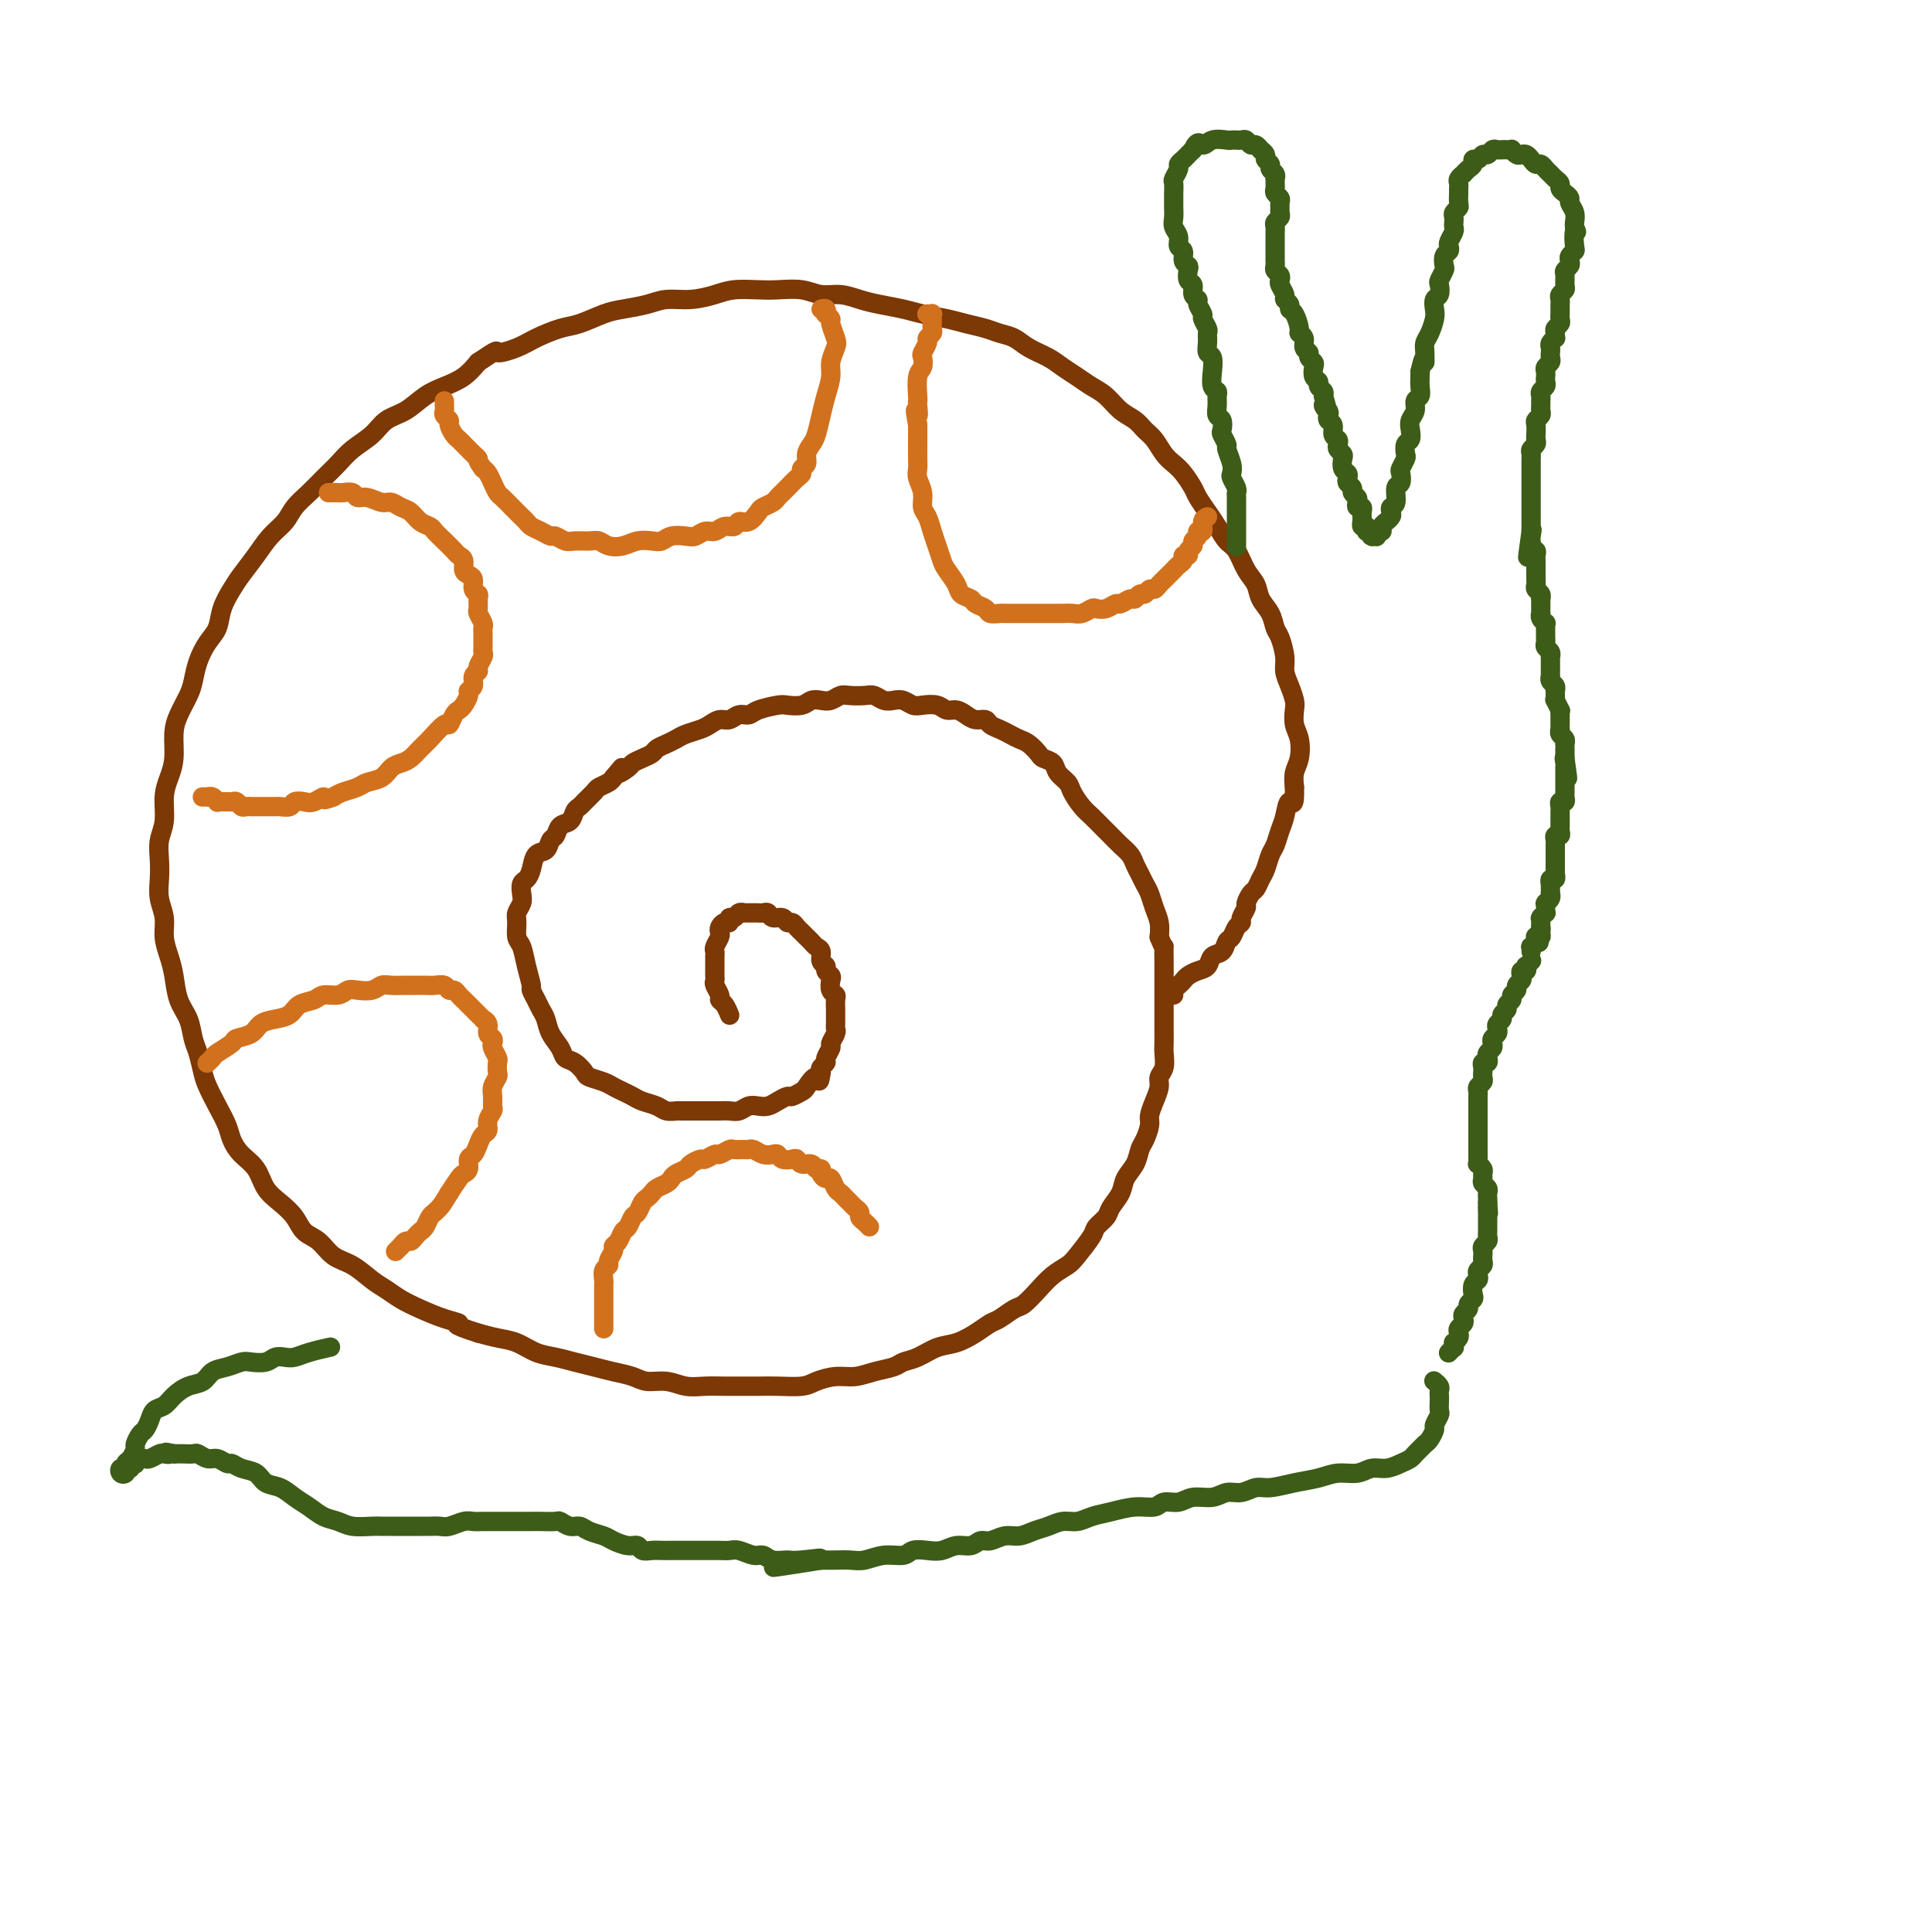 <svg viewBox='0 0 400 400' version='1.1' xmlns='http://www.w3.org/2000/svg' xmlns:xlink='http://www.w3.org/1999/xlink'><g fill='none' stroke='#7C3805' stroke-width='4' stroke-linecap='round' stroke-linejoin='round'><path d='M151,210c-0.022,-0.054 -0.043,-0.107 0,0c0.043,0.107 0.151,0.376 0,0c-0.151,-0.376 -0.562,-1.396 -1,-2c-0.438,-0.604 -0.902,-0.792 -1,-1c-0.098,-0.208 0.170,-0.437 0,-1c-0.170,-0.563 -0.778,-1.459 -1,-2c-0.222,-0.541 -0.060,-0.726 0,-1c0.060,-0.274 0.016,-0.637 0,-1c-0.016,-0.363 -0.005,-0.726 0,-1c0.005,-0.274 0.005,-0.458 0,-1c-0.005,-0.542 -0.015,-1.441 0,-2c0.015,-0.559 0.056,-0.780 0,-1c-0.056,-0.220 -0.208,-0.441 0,-1c0.208,-0.559 0.778,-1.455 1,-2c0.222,-0.545 0.097,-0.739 0,-1c-0.097,-0.261 -0.167,-0.591 0,-1c0.167,-0.409 0.569,-0.898 1,-1c0.431,-0.102 0.890,0.183 1,0c0.110,-0.183 -0.130,-0.834 0,-1c0.130,-0.166 0.630,0.152 1,0c0.370,-0.152 0.610,-0.773 1,-1c0.390,-0.227 0.931,-0.061 1,0c0.069,0.061 -0.332,0.015 0,0c0.332,-0.015 1.397,0.000 2,0c0.603,-0.000 0.743,-0.015 1,0c0.257,0.015 0.632,0.061 1,0c0.368,-0.061 0.728,-0.227 1,0c0.272,0.227 0.454,0.848 1,1c0.546,0.152 1.456,-0.167 2,0c0.544,0.167 0.723,0.818 1,1c0.277,0.182 0.652,-0.106 1,0c0.348,0.106 0.670,0.606 1,1c0.330,0.394 0.667,0.682 1,1c0.333,0.318 0.663,0.666 1,1c0.337,0.334 0.683,0.653 1,1c0.317,0.347 0.606,0.723 1,1c0.394,0.277 0.894,0.456 1,1c0.106,0.544 -0.182,1.454 0,2c0.182,0.546 0.832,0.727 1,1c0.168,0.273 -0.147,0.637 0,1c0.147,0.363 0.757,0.726 1,1c0.243,0.274 0.118,0.459 0,1c-0.118,0.541 -0.228,1.439 0,2c0.228,0.561 0.793,0.784 1,1c0.207,0.216 0.055,0.425 0,1c-0.055,0.575 -0.014,1.515 0,2c0.014,0.485 -0.000,0.515 0,1c0.000,0.485 0.015,1.424 0,2c-0.015,0.576 -0.061,0.788 0,1c0.061,0.212 0.227,0.424 0,1c-0.227,0.576 -0.849,1.516 -1,2c-0.151,0.484 0.170,0.511 0,1c-0.170,0.489 -0.829,1.440 -1,2c-0.171,0.560 0.146,0.728 0,1c-0.146,0.272 -0.756,0.649 -1,1c-0.244,0.351 -0.122,0.675 0,1'/><path d='M170,222c-0.423,3.211 -0.480,1.238 -1,1c-0.520,-0.238 -1.504,1.260 -2,2c-0.496,0.740 -0.503,0.724 -1,1c-0.497,0.276 -1.484,0.845 -2,1c-0.516,0.155 -0.561,-0.103 -1,0c-0.439,0.103 -1.272,0.567 -2,1c-0.728,0.433 -1.350,0.834 -2,1c-0.650,0.166 -1.329,0.097 -2,0c-0.671,-0.097 -1.334,-0.222 -2,0c-0.666,0.222 -1.336,0.792 -2,1c-0.664,0.208 -1.323,0.056 -2,0c-0.677,-0.056 -1.371,-0.015 -2,0c-0.629,0.015 -1.194,0.005 -2,0c-0.806,-0.005 -1.853,-0.004 -3,0c-1.147,0.004 -2.394,0.012 -3,0c-0.606,-0.012 -0.571,-0.045 -1,0c-0.429,0.045 -1.322,0.167 -2,0c-0.678,-0.167 -1.141,-0.622 -2,-1c-0.859,-0.378 -2.116,-0.679 -3,-1c-0.884,-0.321 -1.396,-0.664 -2,-1c-0.604,-0.336 -1.299,-0.666 -2,-1c-0.701,-0.334 -1.409,-0.671 -2,-1c-0.591,-0.329 -1.065,-0.651 -2,-1c-0.935,-0.349 -2.329,-0.726 -3,-1c-0.671,-0.274 -0.617,-0.446 -1,-1c-0.383,-0.554 -1.202,-1.489 -2,-2c-0.798,-0.511 -1.576,-0.598 -2,-1c-0.424,-0.402 -0.495,-1.118 -1,-2c-0.505,-0.882 -1.446,-1.928 -2,-3c-0.554,-1.072 -0.722,-2.169 -1,-3c-0.278,-0.831 -0.666,-1.397 -1,-2c-0.334,-0.603 -0.614,-1.243 -1,-2c-0.386,-0.757 -0.878,-1.630 -1,-2c-0.122,-0.370 0.125,-0.239 0,-1c-0.125,-0.761 -0.623,-2.416 -1,-4c-0.377,-1.584 -0.633,-3.096 -1,-4c-0.367,-0.904 -0.844,-1.201 -1,-2c-0.156,-0.799 0.010,-2.102 0,-3c-0.010,-0.898 -0.196,-1.392 0,-2c0.196,-0.608 0.774,-1.330 1,-2c0.226,-0.670 0.101,-1.286 0,-2c-0.101,-0.714 -0.178,-1.524 0,-2c0.178,-0.476 0.611,-0.618 1,-1c0.389,-0.382 0.734,-1.004 1,-2c0.266,-0.996 0.451,-2.365 1,-3c0.549,-0.635 1.460,-0.536 2,-1c0.540,-0.464 0.708,-1.490 1,-2c0.292,-0.510 0.708,-0.504 1,-1c0.292,-0.496 0.458,-1.494 1,-2c0.542,-0.506 1.459,-0.521 2,-1c0.541,-0.479 0.707,-1.424 1,-2c0.293,-0.576 0.712,-0.784 1,-1c0.288,-0.216 0.445,-0.439 1,-1c0.555,-0.561 1.510,-1.460 2,-2c0.490,-0.540 0.517,-0.722 1,-1c0.483,-0.278 1.424,-0.651 2,-1c0.576,-0.349 0.788,-0.675 1,-1'/><path d='M127,161c3.054,-3.582 1.189,-1.537 1,-1c-0.189,0.537 1.296,-0.433 2,-1c0.704,-0.567 0.625,-0.729 1,-1c0.375,-0.271 1.203,-0.650 2,-1c0.797,-0.350 1.563,-0.671 2,-1c0.437,-0.329 0.543,-0.666 1,-1c0.457,-0.334 1.263,-0.667 2,-1c0.737,-0.333 1.405,-0.668 2,-1c0.595,-0.332 1.118,-0.662 2,-1c0.882,-0.338 2.123,-0.683 3,-1c0.877,-0.317 1.390,-0.606 2,-1c0.610,-0.394 1.316,-0.893 2,-1c0.684,-0.107 1.346,0.178 2,0c0.654,-0.178 1.301,-0.818 2,-1c0.699,-0.182 1.451,0.096 2,0c0.549,-0.096 0.895,-0.565 2,-1c1.105,-0.435 2.967,-0.835 4,-1c1.033,-0.165 1.235,-0.096 2,0c0.765,0.096 2.092,0.218 3,0c0.908,-0.218 1.397,-0.776 2,-1c0.603,-0.224 1.320,-0.112 2,0c0.680,0.112 1.323,0.225 2,0c0.677,-0.225 1.389,-0.789 2,-1c0.611,-0.211 1.122,-0.070 2,0c0.878,0.070 2.122,0.070 3,0c0.878,-0.070 1.390,-0.211 2,0c0.610,0.211 1.317,0.775 2,1c0.683,0.225 1.341,0.112 2,0c0.659,-0.112 1.317,-0.222 2,0c0.683,0.222 1.390,0.777 2,1c0.610,0.223 1.122,0.115 2,0c0.878,-0.115 2.122,-0.237 3,0c0.878,0.237 1.391,0.833 2,1c0.609,0.167 1.314,-0.096 2,0c0.686,0.096 1.353,0.551 2,1c0.647,0.449 1.276,0.894 2,1c0.724,0.106 1.545,-0.126 2,0c0.455,0.126 0.544,0.610 1,1c0.456,0.390 1.278,0.686 2,1c0.722,0.314 1.344,0.648 2,1c0.656,0.352 1.346,0.724 2,1c0.654,0.276 1.273,0.458 2,1c0.727,0.542 1.561,1.444 2,2c0.439,0.556 0.484,0.767 1,1c0.516,0.233 1.503,0.489 2,1c0.497,0.511 0.503,1.278 1,2c0.497,0.722 1.484,1.401 2,2c0.516,0.599 0.561,1.119 1,2c0.439,0.881 1.272,2.123 2,3c0.728,0.877 1.351,1.390 2,2c0.649,0.610 1.326,1.318 2,2c0.674,0.682 1.346,1.337 2,2c0.654,0.663 1.288,1.332 2,2c0.712,0.668 1.500,1.333 2,2c0.500,0.667 0.711,1.336 1,2c0.289,0.664 0.656,1.321 1,2c0.344,0.679 0.667,1.378 1,2c0.333,0.622 0.677,1.167 1,2c0.323,0.833 0.625,1.955 1,3c0.375,1.045 0.821,2.013 1,3c0.179,0.987 0.089,1.994 0,3'/><path d='M240,194c1.155,2.939 1.041,1.788 1,2c-0.041,0.212 -0.011,1.789 0,3c0.011,1.211 0.003,2.057 0,3c-0.003,0.943 -0.001,1.982 0,3c0.001,1.018 -0.000,2.015 0,3c0.000,0.985 0.001,1.958 0,3c-0.001,1.042 -0.004,2.152 0,3c0.004,0.848 0.016,1.434 0,2c-0.016,0.566 -0.060,1.113 0,2c0.060,0.887 0.222,2.114 0,3c-0.222,0.886 -0.829,1.429 -1,2c-0.171,0.571 0.095,1.168 0,2c-0.095,0.832 -0.551,1.899 -1,3c-0.449,1.101 -0.893,2.237 -1,3c-0.107,0.763 0.122,1.152 0,2c-0.122,0.848 -0.595,2.155 -1,3c-0.405,0.845 -0.743,1.227 -1,2c-0.257,0.773 -0.435,1.936 -1,3c-0.565,1.064 -1.518,2.029 -2,3c-0.482,0.971 -0.494,1.949 -1,3c-0.506,1.051 -1.504,2.176 -2,3c-0.496,0.824 -0.488,1.348 -1,2c-0.512,0.652 -1.544,1.434 -2,2c-0.456,0.566 -0.337,0.917 -1,2c-0.663,1.083 -2.107,2.900 -3,4c-0.893,1.100 -1.235,1.484 -2,2c-0.765,0.516 -1.952,1.164 -3,2c-1.048,0.836 -1.957,1.858 -3,3c-1.043,1.142 -2.221,2.403 -3,3c-0.779,0.597 -1.159,0.531 -2,1c-0.841,0.469 -2.142,1.472 -3,2c-0.858,0.528 -1.272,0.579 -2,1c-0.728,0.421 -1.771,1.212 -3,2c-1.229,0.788 -2.645,1.573 -4,2c-1.355,0.427 -2.648,0.495 -4,1c-1.352,0.505 -2.763,1.446 -4,2c-1.237,0.554 -2.301,0.722 -3,1c-0.699,0.278 -1.034,0.666 -2,1c-0.966,0.334 -2.563,0.615 -4,1c-1.437,0.385 -2.712,0.874 -4,1c-1.288,0.126 -2.588,-0.110 -4,0c-1.412,0.110 -2.938,0.565 -4,1c-1.062,0.435 -1.662,0.849 -3,1c-1.338,0.151 -3.414,0.040 -5,0c-1.586,-0.040 -2.682,-0.010 -4,0c-1.318,0.010 -2.858,-0.001 -4,0c-1.142,0.001 -1.884,0.015 -3,0c-1.116,-0.015 -2.605,-0.060 -4,0c-1.395,0.060 -2.697,0.223 -4,0c-1.303,-0.223 -2.606,-0.833 -4,-1c-1.394,-0.167 -2.879,0.110 -4,0c-1.121,-0.110 -1.878,-0.607 -3,-1c-1.122,-0.393 -2.610,-0.682 -4,-1c-1.390,-0.318 -2.682,-0.666 -4,-1c-1.318,-0.334 -2.663,-0.653 -4,-1c-1.337,-0.347 -2.668,-0.723 -4,-1c-1.332,-0.277 -2.666,-0.456 -4,-1c-1.334,-0.544 -2.667,-1.454 -4,-2c-1.333,-0.546 -2.667,-0.727 -4,-1c-1.333,-0.273 -2.667,-0.636 -4,-1'/><path d='M99,276c-6.205,-1.965 -4.218,-1.878 -4,-2c0.218,-0.122 -1.333,-0.454 -3,-1c-1.667,-0.546 -3.449,-1.305 -5,-2c-1.551,-0.695 -2.869,-1.326 -4,-2c-1.131,-0.674 -2.073,-1.392 -3,-2c-0.927,-0.608 -1.838,-1.107 -3,-2c-1.162,-0.893 -2.576,-2.182 -4,-3c-1.424,-0.818 -2.860,-1.167 -4,-2c-1.140,-0.833 -1.986,-2.150 -3,-3c-1.014,-0.850 -2.196,-1.231 -3,-2c-0.804,-0.769 -1.230,-1.924 -2,-3c-0.770,-1.076 -1.884,-2.073 -3,-3c-1.116,-0.927 -2.235,-1.784 -3,-3c-0.765,-1.216 -1.177,-2.793 -2,-4c-0.823,-1.207 -2.055,-2.046 -3,-3c-0.945,-0.954 -1.601,-2.025 -2,-3c-0.399,-0.975 -0.541,-1.854 -1,-3c-0.459,-1.146 -1.237,-2.560 -2,-4c-0.763,-1.440 -1.513,-2.906 -2,-4c-0.487,-1.094 -0.712,-1.817 -1,-3c-0.288,-1.183 -0.641,-2.826 -1,-4c-0.359,-1.174 -0.726,-1.878 -1,-3c-0.274,-1.122 -0.456,-2.663 -1,-4c-0.544,-1.337 -1.451,-2.472 -2,-4c-0.549,-1.528 -0.739,-3.451 -1,-5c-0.261,-1.549 -0.592,-2.724 -1,-4c-0.408,-1.276 -0.894,-2.651 -1,-4c-0.106,-1.349 0.167,-2.671 0,-4c-0.167,-1.329 -0.773,-2.664 -1,-4c-0.227,-1.336 -0.076,-2.671 0,-4c0.076,-1.329 0.076,-2.652 0,-4c-0.076,-1.348 -0.227,-2.722 0,-4c0.227,-1.278 0.831,-2.459 1,-4c0.169,-1.541 -0.096,-3.440 0,-5c0.096,-1.560 0.554,-2.781 1,-4c0.446,-1.219 0.879,-2.436 1,-4c0.121,-1.564 -0.070,-3.474 0,-5c0.070,-1.526 0.403,-2.667 1,-4c0.597,-1.333 1.459,-2.859 2,-4c0.541,-1.141 0.760,-1.897 1,-3c0.240,-1.103 0.501,-2.553 1,-4c0.499,-1.447 1.235,-2.889 2,-4c0.765,-1.111 1.559,-1.889 2,-3c0.441,-1.111 0.529,-2.555 1,-4c0.471,-1.445 1.323,-2.890 2,-4c0.677,-1.110 1.178,-1.886 2,-3c0.822,-1.114 1.967,-2.566 3,-4c1.033,-1.434 1.956,-2.848 3,-4c1.044,-1.152 2.208,-2.041 3,-3c0.792,-0.959 1.211,-1.989 2,-3c0.789,-1.011 1.947,-2.003 3,-3c1.053,-0.997 1.999,-2.000 3,-3c1.001,-1.000 2.056,-1.996 3,-3c0.944,-1.004 1.778,-2.016 3,-3c1.222,-0.984 2.833,-1.940 4,-3c1.167,-1.060 1.891,-2.222 3,-3c1.109,-0.778 2.604,-1.170 4,-2c1.396,-0.830 2.694,-2.099 4,-3c1.306,-0.901 2.621,-1.435 4,-2c1.379,-0.565 2.823,-1.161 4,-2c1.177,-0.839 2.089,-1.919 3,-3'/><path d='M99,75c4.732,-3.201 3.562,-2.205 4,-2c0.438,0.205 2.483,-0.383 4,-1c1.517,-0.617 2.504,-1.265 4,-2c1.496,-0.735 3.499,-1.559 5,-2c1.501,-0.441 2.501,-0.500 4,-1c1.499,-0.500 3.498,-1.440 5,-2c1.502,-0.560 2.506,-0.741 4,-1c1.494,-0.259 3.479,-0.595 5,-1c1.521,-0.405 2.577,-0.879 4,-1c1.423,-0.121 3.211,0.112 5,0c1.789,-0.112 3.577,-0.567 5,-1c1.423,-0.433 2.480,-0.844 4,-1c1.520,-0.156 3.501,-0.057 5,0c1.499,0.057 2.515,0.071 4,0c1.485,-0.071 3.438,-0.226 5,0c1.562,0.226 2.732,0.834 4,1c1.268,0.166 2.634,-0.110 4,0c1.366,0.110 2.732,0.607 4,1c1.268,0.393 2.439,0.683 4,1c1.561,0.317 3.513,0.662 5,1c1.487,0.338 2.509,0.668 4,1c1.491,0.332 3.452,0.665 5,1c1.548,0.335 2.682,0.670 4,1c1.318,0.330 2.821,0.655 4,1c1.179,0.345 2.034,0.711 3,1c0.966,0.289 2.043,0.500 3,1c0.957,0.500 1.792,1.289 3,2c1.208,0.711 2.788,1.344 4,2c1.212,0.656 2.057,1.334 3,2c0.943,0.666 1.986,1.319 3,2c1.014,0.681 2.001,1.390 3,2c0.999,0.610 2.011,1.121 3,2c0.989,0.879 1.956,2.126 3,3c1.044,0.874 2.167,1.375 3,2c0.833,0.625 1.378,1.374 2,2c0.622,0.626 1.322,1.130 2,2c0.678,0.870 1.332,2.105 2,3c0.668,0.895 1.348,1.450 2,2c0.652,0.550 1.277,1.094 2,2c0.723,0.906 1.545,2.172 2,3c0.455,0.828 0.545,1.217 1,2c0.455,0.783 1.276,1.960 2,3c0.724,1.040 1.350,1.944 2,3c0.650,1.056 1.325,2.264 2,3c0.675,0.736 1.350,1.001 2,2c0.650,0.999 1.273,2.733 2,4c0.727,1.267 1.556,2.067 2,3c0.444,0.933 0.501,2.000 1,3c0.499,1.000 1.439,1.933 2,3c0.561,1.067 0.741,2.266 1,3c0.259,0.734 0.595,1.001 1,2c0.405,0.999 0.879,2.728 1,4c0.121,1.272 -0.112,2.087 0,3c0.112,0.913 0.569,1.923 1,3c0.431,1.077 0.834,2.221 1,3c0.166,0.779 0.093,1.195 0,2c-0.093,0.805 -0.207,2.000 0,3c0.207,1.000 0.736,1.804 1,3c0.264,1.196 0.263,2.784 0,4c-0.263,1.216 -0.790,2.062 -1,3c-0.210,0.938 -0.105,1.969 0,3'/><path d='M268,163c0.131,4.712 -0.542,2.991 -1,3c-0.458,0.009 -0.700,1.750 -1,3c-0.300,1.250 -0.658,2.011 -1,3c-0.342,0.989 -0.669,2.205 -1,3c-0.331,0.795 -0.666,1.167 -1,2c-0.334,0.833 -0.668,2.125 -1,3c-0.332,0.875 -0.662,1.333 -1,2c-0.338,0.667 -0.683,1.544 -1,2c-0.317,0.456 -0.606,0.489 -1,1c-0.394,0.511 -0.893,1.498 -1,2c-0.107,0.502 0.179,0.520 0,1c-0.179,0.480 -0.822,1.423 -1,2c-0.178,0.577 0.108,0.789 0,1c-0.108,0.211 -0.610,0.423 -1,1c-0.390,0.577 -0.667,1.520 -1,2c-0.333,0.480 -0.722,0.496 -1,1c-0.278,0.504 -0.445,1.497 -1,2c-0.555,0.503 -1.497,0.516 -2,1c-0.503,0.484 -0.568,1.439 -1,2c-0.432,0.561 -1.230,0.727 -2,1c-0.770,0.273 -1.513,0.651 -2,1c-0.487,0.349 -0.719,0.668 -1,1c-0.281,0.332 -0.611,0.677 -1,1c-0.389,0.323 -0.836,0.623 -1,1c-0.164,0.377 -0.044,0.832 0,1c0.044,0.168 0.013,0.048 0,0c-0.013,-0.048 -0.006,-0.024 0,0'/></g>
<g fill='none' stroke='#3D5C18' stroke-width='4' stroke-linecap='round' stroke-linejoin='round'><path d='M256,113c0.000,0.203 0.000,0.405 0,0c-0.000,-0.405 -0.000,-1.418 0,-2c0.000,-0.582 0.000,-0.734 0,-1c-0.000,-0.266 -0.000,-0.648 0,-1c0.000,-0.352 0.000,-0.675 0,-1c-0.000,-0.325 -0.000,-0.651 0,-1c0.000,-0.349 0.001,-0.723 0,-1c-0.001,-0.277 -0.004,-0.459 0,-1c0.004,-0.541 0.015,-1.440 0,-2c-0.015,-0.560 -0.055,-0.782 0,-1c0.055,-0.218 0.207,-0.433 0,-1c-0.207,-0.567 -0.772,-1.485 -1,-2c-0.228,-0.515 -0.117,-0.628 0,-1c0.117,-0.372 0.241,-1.001 0,-2c-0.241,-0.999 -0.848,-2.366 -1,-3c-0.152,-0.634 0.152,-0.536 0,-1c-0.152,-0.464 -0.759,-1.489 -1,-2c-0.241,-0.511 -0.118,-0.508 0,-1c0.118,-0.492 0.229,-1.480 0,-2c-0.229,-0.520 -0.797,-0.572 -1,-1c-0.203,-0.428 -0.041,-1.234 0,-2c0.041,-0.766 -0.041,-1.494 0,-2c0.041,-0.506 0.203,-0.789 0,-1c-0.203,-0.211 -0.772,-0.349 -1,-1c-0.228,-0.651 -0.114,-1.813 0,-3c0.114,-1.187 0.228,-2.397 0,-3c-0.228,-0.603 -0.797,-0.599 -1,-1c-0.203,-0.401 -0.039,-1.206 0,-2c0.039,-0.794 -0.046,-1.579 0,-2c0.046,-0.421 0.224,-0.480 0,-1c-0.224,-0.520 -0.849,-1.500 -1,-2c-0.151,-0.500 0.171,-0.519 0,-1c-0.171,-0.481 -0.834,-1.423 -1,-2c-0.166,-0.577 0.165,-0.788 0,-1c-0.165,-0.212 -0.828,-0.424 -1,-1c-0.172,-0.576 0.146,-1.515 0,-2c-0.146,-0.485 -0.756,-0.515 -1,-1c-0.244,-0.485 -0.122,-1.424 0,-2c0.122,-0.576 0.244,-0.787 0,-1c-0.244,-0.213 -0.854,-0.427 -1,-1c-0.146,-0.573 0.171,-1.504 0,-2c-0.171,-0.496 -0.830,-0.555 -1,-1c-0.170,-0.445 0.151,-1.275 0,-2c-0.151,-0.725 -0.773,-1.345 -1,-2c-0.227,-0.655 -0.061,-1.345 0,-2c0.061,-0.655 0.015,-1.274 0,-2c-0.015,-0.726 -0.000,-1.560 0,-2c0.000,-0.440 -0.015,-0.485 0,-1c0.015,-0.515 0.060,-1.500 0,-2c-0.060,-0.500 -0.223,-0.515 0,-1c0.223,-0.485 0.833,-1.439 1,-2c0.167,-0.561 -0.110,-0.728 0,-1c0.110,-0.272 0.607,-0.650 1,-1c0.393,-0.350 0.684,-0.671 1,-1c0.316,-0.329 0.658,-0.664 1,-1'/><path d='M247,31c0.996,-2.332 1.485,-1.161 2,-1c0.515,0.161 1.055,-0.689 2,-1c0.945,-0.311 2.295,-0.085 3,0c0.705,0.085 0.766,0.027 1,0c0.234,-0.027 0.640,-0.022 1,0c0.360,0.022 0.675,0.063 1,0c0.325,-0.063 0.660,-0.228 1,0c0.340,0.228 0.684,0.849 1,1c0.316,0.151 0.606,-0.167 1,0c0.394,0.167 0.894,0.818 1,1c0.106,0.182 -0.183,-0.106 0,0c0.183,0.106 0.837,0.605 1,1c0.163,0.395 -0.167,0.684 0,1c0.167,0.316 0.829,0.658 1,1c0.171,0.342 -0.150,0.683 0,1c0.150,0.317 0.773,0.610 1,1c0.227,0.390 0.060,0.878 0,1c-0.060,0.122 -0.012,-0.122 0,0c0.012,0.122 -0.011,0.610 0,1c0.011,0.390 0.056,0.682 0,1c-0.056,0.318 -0.211,0.663 0,1c0.211,0.337 0.790,0.668 1,1c0.210,0.332 0.053,0.666 0,1c-0.053,0.334 -0.000,0.667 0,1c0.000,0.333 -0.053,0.667 0,1c0.053,0.333 0.210,0.667 0,1c-0.210,0.333 -0.788,0.667 -1,1c-0.212,0.333 -0.057,0.667 0,1c0.057,0.333 0.015,0.667 0,1c-0.015,0.333 -0.004,0.667 0,1c0.004,0.333 0.001,0.667 0,1c-0.001,0.333 -0.000,0.667 0,1c0.000,0.333 -0.001,0.667 0,1c0.001,0.333 0.004,0.667 0,1c-0.004,0.333 -0.015,0.667 0,1c0.015,0.333 0.055,0.666 0,1c-0.055,0.334 -0.207,0.671 0,1c0.207,0.329 0.772,0.652 1,1c0.228,0.348 0.118,0.723 0,1c-0.118,0.277 -0.242,0.456 0,1c0.242,0.544 0.852,1.453 1,2c0.148,0.547 -0.167,0.731 0,1c0.167,0.269 0.814,0.621 1,1c0.186,0.379 -0.090,0.783 0,1c0.090,0.217 0.545,0.247 1,1c0.455,0.753 0.911,2.229 1,3c0.089,0.771 -0.187,0.836 0,1c0.187,0.164 0.838,0.425 1,1c0.162,0.575 -0.167,1.462 0,2c0.167,0.538 0.828,0.725 1,1c0.172,0.275 -0.146,0.637 0,1c0.146,0.363 0.756,0.727 1,1c0.244,0.273 0.122,0.454 0,1c-0.122,0.546 -0.243,1.456 0,2c0.243,0.544 0.849,0.723 1,1c0.151,0.277 -0.152,0.651 0,1c0.152,0.349 0.758,0.671 1,1c0.242,0.329 0.121,0.664 0,1'/><path d='M274,82c1.488,4.427 0.206,2.495 0,2c-0.206,-0.495 0.662,0.449 1,1c0.338,0.551 0.147,0.711 0,1c-0.147,0.289 -0.249,0.707 0,1c0.249,0.293 0.850,0.460 1,1c0.150,0.540 -0.152,1.454 0,2c0.152,0.546 0.759,0.723 1,1c0.241,0.277 0.116,0.655 0,1c-0.116,0.345 -0.224,0.656 0,1c0.224,0.344 0.778,0.722 1,1c0.222,0.278 0.111,0.456 0,1c-0.111,0.544 -0.222,1.455 0,2c0.222,0.545 0.776,0.723 1,1c0.224,0.277 0.116,0.652 0,1c-0.116,0.348 -0.241,0.670 0,1c0.241,0.330 0.848,0.667 1,1c0.152,0.333 -0.152,0.663 0,1c0.152,0.337 0.759,0.682 1,1c0.241,0.318 0.117,0.610 0,1c-0.117,0.390 -0.228,0.879 0,1c0.228,0.121 0.793,-0.126 1,0c0.207,0.126 0.054,0.626 0,1c-0.054,0.374 -0.011,0.621 0,1c0.011,0.379 -0.011,0.890 0,1c0.011,0.110 0.054,-0.182 0,0c-0.054,0.182 -0.207,0.837 0,1c0.207,0.163 0.774,-0.167 1,0c0.226,0.167 0.112,0.829 0,1c-0.112,0.171 -0.222,-0.151 0,0c0.222,0.151 0.777,0.773 1,1c0.223,0.227 0.116,0.057 0,0c-0.116,-0.057 -0.241,-0.000 0,0c0.241,0.000 0.848,-0.055 1,0c0.152,0.055 -0.151,0.221 0,0c0.151,-0.221 0.758,-0.829 1,-1c0.242,-0.171 0.121,0.095 0,0c-0.121,-0.095 -0.242,-0.550 0,-1c0.242,-0.450 0.848,-0.895 1,-1c0.152,-0.105 -0.152,0.129 0,0c0.152,-0.129 0.758,-0.620 1,-1c0.242,-0.380 0.121,-0.650 0,-1c-0.121,-0.350 -0.242,-0.780 0,-1c0.242,-0.220 0.849,-0.229 1,-1c0.151,-0.771 -0.152,-2.305 0,-3c0.152,-0.695 0.759,-0.552 1,-1c0.241,-0.448 0.116,-1.486 0,-2c-0.116,-0.514 -0.224,-0.504 0,-1c0.224,-0.496 0.778,-1.498 1,-2c0.222,-0.502 0.111,-0.505 0,-1c-0.111,-0.495 -0.222,-1.483 0,-2c0.222,-0.517 0.776,-0.562 1,-1c0.224,-0.438 0.116,-1.268 0,-2c-0.116,-0.732 -0.241,-1.365 0,-2c0.241,-0.635 0.849,-1.273 1,-2c0.151,-0.727 -0.156,-1.543 0,-2c0.156,-0.457 0.774,-0.556 1,-1c0.226,-0.444 0.061,-1.235 0,-2c-0.061,-0.765 -0.017,-1.504 0,-2c0.017,-0.496 0.009,-0.748 0,-1'/><path d='M294,77c0.997,-4.535 0.989,-2.374 1,-2c0.011,0.374 0.042,-1.040 0,-2c-0.042,-0.960 -0.156,-1.466 0,-2c0.156,-0.534 0.581,-1.098 1,-2c0.419,-0.902 0.830,-2.144 1,-3c0.170,-0.856 0.097,-1.328 0,-2c-0.097,-0.672 -0.218,-1.546 0,-2c0.218,-0.454 0.777,-0.488 1,-1c0.223,-0.512 0.111,-1.503 0,-2c-0.111,-0.497 -0.222,-0.500 0,-1c0.222,-0.500 0.778,-1.496 1,-2c0.222,-0.504 0.111,-0.515 0,-1c-0.111,-0.485 -0.222,-1.443 0,-2c0.222,-0.557 0.778,-0.712 1,-1c0.222,-0.288 0.112,-0.707 0,-1c-0.112,-0.293 -0.226,-0.460 0,-1c0.226,-0.540 0.792,-1.454 1,-2c0.208,-0.546 0.060,-0.724 0,-1c-0.060,-0.276 -0.030,-0.650 0,-1c0.030,-0.350 0.061,-0.675 0,-1c-0.061,-0.325 -0.212,-0.650 0,-1c0.212,-0.350 0.789,-0.724 1,-1c0.211,-0.276 0.055,-0.455 0,-1c-0.055,-0.545 -0.011,-1.456 0,-2c0.011,-0.544 -0.012,-0.719 0,-1c0.012,-0.281 0.058,-0.667 0,-1c-0.058,-0.333 -0.222,-0.614 0,-1c0.222,-0.386 0.829,-0.878 1,-1c0.171,-0.122 -0.095,0.126 0,0c0.095,-0.126 0.550,-0.626 1,-1c0.450,-0.374 0.894,-0.621 1,-1c0.106,-0.379 -0.126,-0.890 0,-1c0.126,-0.110 0.611,0.181 1,0c0.389,-0.181 0.682,-0.833 1,-1c0.318,-0.167 0.662,0.151 1,0c0.338,-0.151 0.669,-0.772 1,-1c0.331,-0.228 0.662,-0.062 1,0c0.338,0.062 0.682,0.020 1,0c0.318,-0.020 0.610,-0.019 1,0c0.390,0.019 0.878,0.057 1,0c0.122,-0.057 -0.122,-0.209 0,0c0.122,0.209 0.610,0.778 1,1c0.390,0.222 0.682,0.097 1,0c0.318,-0.097 0.663,-0.167 1,0c0.337,0.167 0.668,0.569 1,1c0.332,0.431 0.666,0.889 1,1c0.334,0.111 0.668,-0.125 1,0c0.332,0.125 0.663,0.611 1,1c0.337,0.389 0.682,0.682 1,1c0.318,0.318 0.611,0.663 1,1c0.389,0.337 0.874,0.667 1,1c0.126,0.333 -0.106,0.669 0,1c0.106,0.331 0.550,0.656 1,1c0.450,0.344 0.905,0.708 1,1c0.095,0.292 -0.170,0.511 0,1c0.170,0.489 0.777,1.247 1,2c0.223,0.753 0.064,1.501 0,2c-0.064,0.499 -0.032,0.750 0,1'/><path d='M326,47c0.778,1.759 0.222,0.656 0,1c-0.222,0.344 -0.111,2.133 0,3c0.111,0.867 0.222,0.810 0,1c-0.222,0.190 -0.777,0.627 -1,1c-0.223,0.373 -0.112,0.681 0,1c0.112,0.319 0.227,0.649 0,1c-0.227,0.351 -0.797,0.724 -1,1c-0.203,0.276 -0.040,0.455 0,1c0.040,0.545 -0.042,1.456 0,2c0.042,0.544 0.207,0.719 0,1c-0.207,0.281 -0.788,0.667 -1,1c-0.212,0.333 -0.057,0.614 0,1c0.057,0.386 0.015,0.877 0,1c-0.015,0.123 -0.003,-0.122 0,0c0.003,0.122 -0.003,0.610 0,1c0.003,0.390 0.015,0.682 0,1c-0.015,0.318 -0.057,0.664 0,1c0.057,0.336 0.212,0.664 0,1c-0.212,0.336 -0.793,0.682 -1,1c-0.207,0.318 -0.041,0.610 0,1c0.041,0.390 -0.041,0.878 0,1c0.041,0.122 0.207,-0.122 0,0c-0.207,0.122 -0.786,0.610 -1,1c-0.214,0.390 -0.061,0.682 0,1c0.061,0.318 0.030,0.663 0,1c-0.030,0.337 -0.061,0.668 0,1c0.061,0.332 0.212,0.666 0,1c-0.212,0.334 -0.788,0.667 -1,1c-0.212,0.333 -0.061,0.667 0,1c0.061,0.333 0.030,0.667 0,1c-0.030,0.333 -0.061,0.667 0,1c0.061,0.333 0.212,0.667 0,1c-0.212,0.333 -0.789,0.667 -1,1c-0.211,0.333 -0.055,0.667 0,1c0.055,0.333 0.011,0.667 0,1c-0.011,0.333 0.011,0.666 0,1c-0.011,0.334 -0.055,0.671 0,1c0.055,0.329 0.211,0.651 0,1c-0.211,0.349 -0.788,0.723 -1,1c-0.212,0.277 -0.061,0.455 0,1c0.061,0.545 0.030,1.455 0,2c-0.030,0.545 -0.061,0.723 0,1c0.061,0.277 0.212,0.651 0,1c-0.212,0.349 -0.789,0.671 -1,1c-0.211,0.329 -0.057,0.666 0,1c0.057,0.334 0.015,0.667 0,1c-0.015,0.333 -0.004,0.667 0,1c0.004,0.333 0.001,0.667 0,1c-0.001,0.333 -0.000,0.667 0,1c0.000,0.333 0.000,0.667 0,1c-0.000,0.333 -0.000,0.667 0,1c0.000,0.333 0.000,0.667 0,1c-0.000,0.333 -0.000,0.667 0,1c0.000,0.333 0.000,0.667 0,1c-0.000,0.333 -0.000,0.667 0,1c0.000,0.333 0.000,0.667 0,1c-0.000,0.333 -0.000,0.667 0,1c0.000,0.333 0.000,0.667 0,1c-0.000,0.333 -0.000,0.667 0,1c0.000,0.333 0.000,0.667 0,1c-0.000,0.333 -0.000,0.667 0,1'/><path d='M317,110c-1.393,9.986 -0.374,3.450 0,1c0.374,-2.450 0.104,-0.815 0,0c-0.104,0.815 -0.042,0.810 0,1c0.042,0.190 0.064,0.576 0,1c-0.064,0.424 -0.213,0.887 0,1c0.213,0.113 0.789,-0.125 1,0c0.211,0.125 0.056,0.612 0,1c-0.056,0.388 -0.015,0.678 0,1c0.015,0.322 0.004,0.678 0,1c-0.004,0.322 -0.001,0.611 0,1c0.001,0.389 -0.001,0.878 0,1c0.001,0.122 0.004,-0.122 0,0c-0.004,0.122 -0.015,0.611 0,1c0.015,0.389 0.057,0.678 0,1c-0.057,0.322 -0.211,0.678 0,1c0.211,0.322 0.789,0.611 1,1c0.211,0.389 0.057,0.879 0,1c-0.057,0.121 -0.015,-0.126 0,0c0.015,0.126 0.003,0.625 0,1c-0.003,0.375 0.003,0.626 0,1c-0.003,0.374 -0.015,0.870 0,1c0.015,0.130 0.057,-0.106 0,0c-0.057,0.106 -0.211,0.554 0,1c0.211,0.446 0.789,0.889 1,1c0.211,0.111 0.057,-0.111 0,0c-0.057,0.111 -0.015,0.554 0,1c0.015,0.446 0.003,0.893 0,1c-0.003,0.107 0.003,-0.126 0,0c-0.003,0.126 -0.015,0.612 0,1c0.015,0.388 0.057,0.677 0,1c-0.057,0.323 -0.211,0.678 0,1c0.211,0.322 0.789,0.611 1,1c0.211,0.389 0.057,0.877 0,1c-0.057,0.123 -0.015,-0.121 0,0c0.015,0.121 0.004,0.606 0,1c-0.004,0.394 -0.002,0.697 0,1c0.002,0.303 0.004,0.606 0,1c-0.004,0.394 -0.015,0.880 0,1c0.015,0.120 0.057,-0.126 0,0c-0.057,0.126 -0.211,0.625 0,1c0.211,0.375 0.789,0.627 1,1c0.211,0.373 0.056,0.868 0,1c-0.056,0.132 -0.011,-0.101 0,0c0.011,0.101 -0.011,0.534 0,1c0.011,0.466 0.056,0.965 0,1c-0.056,0.035 -0.211,-0.394 0,0c0.211,0.394 0.789,1.611 1,2c0.211,0.389 0.057,-0.049 0,0c-0.057,0.049 -0.015,0.587 0,1c0.015,0.413 0.003,0.702 0,1c-0.003,0.298 0.003,0.604 0,1c-0.003,0.396 -0.015,0.880 0,1c0.015,0.120 0.057,-0.126 0,0c-0.057,0.126 -0.211,0.625 0,1c0.211,0.375 0.789,0.628 1,1c0.211,0.372 0.057,0.863 0,1c-0.057,0.137 -0.015,-0.078 0,0c0.015,0.078 0.004,0.451 0,1c-0.004,0.549 -0.002,1.275 0,2'/><path d='M324,157c1.083,7.515 0.290,2.801 0,1c-0.290,-1.801 -0.078,-0.690 0,0c0.078,0.690 0.021,0.958 0,1c-0.021,0.042 -0.006,-0.142 0,0c0.006,0.142 0.001,0.612 0,1c-0.001,0.388 -0.000,0.696 0,1c0.000,0.304 -0.000,0.606 0,1c0.000,0.394 0.001,0.880 0,1c-0.001,0.120 -0.004,-0.126 0,0c0.004,0.126 0.015,0.625 0,1c-0.015,0.375 -0.057,0.625 0,1c0.057,0.375 0.211,0.874 0,1c-0.211,0.126 -0.789,-0.120 -1,0c-0.211,0.120 -0.057,0.605 0,1c0.057,0.395 0.015,0.698 0,1c-0.015,0.302 -0.004,0.602 0,1c0.004,0.398 0.001,0.894 0,1c-0.001,0.106 0.001,-0.178 0,0c-0.001,0.178 -0.004,0.817 0,1c0.004,0.183 0.015,-0.092 0,0c-0.015,0.092 -0.057,0.549 0,1c0.057,0.451 0.211,0.894 0,1c-0.211,0.106 -0.789,-0.126 -1,0c-0.211,0.126 -0.057,0.611 0,1c0.057,0.389 0.015,0.683 0,1c-0.015,0.317 -0.004,0.659 0,1c0.004,0.341 0.001,0.683 0,1c-0.001,0.317 -0.000,0.611 0,1c0.000,0.389 -0.000,0.874 0,1c0.000,0.126 0.001,-0.106 0,0c-0.001,0.106 -0.004,0.549 0,1c0.004,0.451 0.015,0.910 0,1c-0.015,0.090 -0.057,-0.187 0,0c0.057,0.187 0.211,0.839 0,1c-0.211,0.161 -0.789,-0.168 -1,0c-0.211,0.168 -0.057,0.834 0,1c0.057,0.166 0.015,-0.166 0,0c-0.015,0.166 -0.003,0.832 0,1c0.003,0.168 -0.003,-0.162 0,0c0.003,0.162 0.015,0.814 0,1c-0.015,0.186 -0.057,-0.095 0,0c0.057,0.095 0.211,0.565 0,1c-0.211,0.435 -0.789,0.833 -1,1c-0.211,0.167 -0.057,0.101 0,0c0.057,-0.101 0.016,-0.238 0,0c-0.016,0.238 -0.008,0.852 0,1c0.008,0.148 0.016,-0.170 0,0c-0.016,0.170 -0.057,0.829 0,1c0.057,0.171 0.211,-0.146 0,0c-0.211,0.146 -0.789,0.756 -1,1c-0.211,0.244 -0.057,0.122 0,0c0.057,-0.122 0.015,-0.243 0,0c-0.015,0.243 -0.004,0.849 0,1c0.004,0.151 0.001,-0.152 0,0c-0.001,0.152 -0.000,0.758 0,1c0.000,0.242 0.000,0.121 0,0'/><path d='M319,192c-0.769,5.657 -0.192,2.299 0,1c0.192,-1.299 -0.001,-0.541 0,0c0.001,0.541 0.196,0.863 0,1c-0.196,0.137 -0.784,0.088 -1,0c-0.216,-0.088 -0.062,-0.216 0,0c0.062,0.216 0.031,0.775 0,1c-0.031,0.225 -0.061,0.117 0,0c0.061,-0.117 0.212,-0.241 0,0c-0.212,0.241 -0.789,0.848 -1,1c-0.211,0.152 -0.057,-0.151 0,0c0.057,0.151 0.016,0.758 0,1c-0.016,0.242 -0.008,0.121 0,0'/><path d='M317,199c-0.030,0.033 -0.060,0.065 0,0c0.060,-0.065 0.208,-0.229 0,0c-0.208,0.229 -0.774,0.849 -1,1c-0.226,0.151 -0.112,-0.167 0,0c0.112,0.167 0.222,0.818 0,1c-0.222,0.182 -0.776,-0.106 -1,0c-0.224,0.106 -0.117,0.606 0,1c0.117,0.394 0.243,0.683 0,1c-0.243,0.317 -0.854,0.662 -1,1c-0.146,0.338 0.172,0.668 0,1c-0.172,0.332 -0.835,0.666 -1,1c-0.165,0.334 0.167,0.667 0,1c-0.167,0.333 -0.833,0.667 -1,1c-0.167,0.333 0.165,0.667 0,1c-0.165,0.333 -0.828,0.667 -1,1c-0.172,0.333 0.146,0.667 0,1c-0.146,0.333 -0.757,0.667 -1,1c-0.243,0.333 -0.117,0.667 0,1c0.117,0.333 0.224,0.667 0,1c-0.224,0.333 -0.778,0.666 -1,1c-0.222,0.334 -0.111,0.668 0,1c0.111,0.332 0.222,0.663 0,1c-0.222,0.337 -0.778,0.682 -1,1c-0.222,0.318 -0.112,0.610 0,1c0.112,0.390 0.226,0.878 0,1c-0.226,0.122 -0.792,-0.122 -1,0c-0.208,0.122 -0.060,0.610 0,1c0.060,0.390 0.030,0.682 0,1c-0.030,0.318 -0.061,0.663 0,1c0.061,0.337 0.212,0.668 0,1c-0.212,0.332 -0.789,0.666 -1,1c-0.211,0.334 -0.057,0.667 0,1c0.057,0.333 0.015,0.667 0,1c-0.015,0.333 -0.004,0.666 0,1c0.004,0.334 0.001,0.670 0,1c-0.001,0.330 -0.000,0.653 0,1c0.000,0.347 0.000,0.719 0,1c-0.000,0.281 -0.000,0.471 0,1c0.000,0.529 0.000,1.399 0,2c-0.000,0.601 -0.000,0.935 0,1c0.000,0.065 0.000,-0.137 0,0c-0.000,0.137 -0.000,0.614 0,1c0.000,0.386 0.000,0.682 0,1c-0.000,0.318 -0.001,0.659 0,1c0.001,0.341 0.004,0.683 0,1c-0.004,0.317 -0.015,0.610 0,1c0.015,0.390 0.057,0.878 0,1c-0.057,0.122 -0.212,-0.122 0,0c0.212,0.122 0.793,0.610 1,1c0.207,0.390 0.041,0.682 0,1c-0.041,0.318 0.041,0.663 0,1c-0.041,0.337 -0.207,0.668 0,1c0.207,0.332 0.788,0.666 1,1c0.212,0.334 0.057,0.667 0,1c-0.057,0.333 -0.016,0.667 0,1c0.016,0.333 0.008,0.667 0,1'/><path d='M308,249c0.309,3.891 0.083,1.620 0,1c-0.083,-0.620 -0.022,0.411 0,1c0.022,0.589 0.006,0.735 0,1c-0.006,0.265 -0.001,0.648 0,1c0.001,0.352 -0.004,0.672 0,1c0.004,0.328 0.015,0.665 0,1c-0.015,0.335 -0.057,0.667 0,1c0.057,0.333 0.211,0.667 0,1c-0.211,0.333 -0.788,0.667 -1,1c-0.212,0.333 -0.061,0.667 0,1c0.061,0.333 0.030,0.667 0,1c-0.030,0.333 -0.060,0.667 0,1c0.060,0.333 0.208,0.666 0,1c-0.208,0.334 -0.774,0.671 -1,1c-0.226,0.329 -0.112,0.651 0,1c0.112,0.349 0.222,0.723 0,1c-0.222,0.277 -0.776,0.455 -1,1c-0.224,0.545 -0.116,1.455 0,2c0.116,0.545 0.241,0.723 0,1c-0.241,0.277 -0.848,0.652 -1,1c-0.152,0.348 0.152,0.671 0,1c-0.152,0.329 -0.759,0.666 -1,1c-0.241,0.334 -0.116,0.667 0,1c0.116,0.333 0.223,0.668 0,1c-0.223,0.332 -0.778,0.662 -1,1c-0.222,0.338 -0.112,0.683 0,1c0.112,0.317 0.227,0.606 0,1c-0.227,0.394 -0.797,0.894 -1,1c-0.203,0.106 -0.040,-0.182 0,0c0.040,0.182 -0.042,0.833 0,1c0.042,0.167 0.207,-0.151 0,0c-0.207,0.151 -0.788,0.773 -1,1c-0.212,0.227 -0.057,0.061 0,0c0.057,-0.061 0.016,-0.017 0,0c-0.016,0.017 -0.008,0.009 0,0'/><path d='M297,286c-0.113,-0.090 -0.226,-0.180 0,0c0.226,0.180 0.792,0.630 1,1c0.208,0.370 0.057,0.661 0,1c-0.057,0.339 -0.019,0.725 0,1c0.019,0.275 0.020,0.440 0,1c-0.020,0.560 -0.061,1.516 0,2c0.061,0.484 0.224,0.497 0,1c-0.224,0.503 -0.833,1.497 -1,2c-0.167,0.503 0.110,0.516 0,1c-0.110,0.484 -0.606,1.439 -1,2c-0.394,0.561 -0.685,0.727 -1,1c-0.315,0.273 -0.654,0.651 -1,1c-0.346,0.349 -0.701,0.667 -1,1c-0.299,0.333 -0.543,0.682 -1,1c-0.457,0.318 -1.125,0.606 -2,1c-0.875,0.394 -1.955,0.893 -3,1c-1.045,0.107 -2.056,-0.179 -3,0c-0.944,0.179 -1.821,0.823 -3,1c-1.179,0.177 -2.661,-0.111 -4,0c-1.339,0.111 -2.536,0.622 -4,1c-1.464,0.378 -3.196,0.622 -5,1c-1.804,0.378 -3.678,0.890 -5,1c-1.322,0.110 -2.090,-0.182 -3,0c-0.910,0.182 -1.961,0.837 -3,1c-1.039,0.163 -2.064,-0.168 -3,0c-0.936,0.168 -1.782,0.834 -3,1c-1.218,0.166 -2.806,-0.166 -4,0c-1.194,0.166 -1.992,0.832 -3,1c-1.008,0.168 -2.227,-0.163 -3,0c-0.773,0.163 -1.102,0.818 -2,1c-0.898,0.182 -2.365,-0.110 -4,0c-1.635,0.110 -3.438,0.621 -5,1c-1.562,0.379 -2.883,0.626 -4,1c-1.117,0.374 -2.032,0.875 -3,1c-0.968,0.125 -1.991,-0.125 -3,0c-1.009,0.125 -2.003,0.626 -3,1c-0.997,0.374 -1.996,0.621 -3,1c-1.004,0.379 -2.011,0.890 -3,1c-0.989,0.110 -1.958,-0.182 -3,0c-1.042,0.182 -2.155,0.837 -3,1c-0.845,0.163 -1.422,-0.166 -2,0c-0.578,0.166 -1.156,0.828 -2,1c-0.844,0.172 -1.954,-0.146 -3,0c-1.046,0.146 -2.029,0.756 -3,1c-0.971,0.244 -1.929,0.122 -3,0c-1.071,-0.122 -2.254,-0.243 -3,0c-0.746,0.243 -1.056,0.850 -2,1c-0.944,0.150 -2.521,-0.156 -4,0c-1.479,0.156 -2.860,0.774 -4,1c-1.140,0.226 -2.038,0.061 -3,0c-0.962,-0.061 -1.989,-0.017 -3,0c-1.011,0.017 -2.005,0.009 -3,0'/><path d='M170,323c-18.469,2.938 -6.142,0.783 -2,0c4.142,-0.783 0.100,-0.195 -2,0c-2.100,0.195 -2.257,-0.004 -3,0c-0.743,0.004 -2.072,0.211 -3,0c-0.928,-0.211 -1.455,-0.841 -2,-1c-0.545,-0.159 -1.107,0.154 -2,0c-0.893,-0.154 -2.116,-0.773 -3,-1c-0.884,-0.227 -1.430,-0.061 -2,0c-0.570,0.061 -1.164,0.016 -2,0c-0.836,-0.016 -1.915,-0.004 -3,0c-1.085,0.004 -2.177,0.001 -3,0c-0.823,-0.001 -1.376,0.001 -2,0c-0.624,-0.001 -1.318,-0.004 -2,0c-0.682,0.004 -1.350,0.016 -2,0c-0.650,-0.016 -1.280,-0.060 -2,0c-0.720,0.060 -1.529,0.223 -2,0c-0.471,-0.223 -0.605,-0.833 -1,-1c-0.395,-0.167 -1.050,0.109 -2,0c-0.950,-0.109 -2.193,-0.603 -3,-1c-0.807,-0.397 -1.176,-0.699 -2,-1c-0.824,-0.301 -2.103,-0.603 -3,-1c-0.897,-0.397 -1.413,-0.891 -2,-1c-0.587,-0.109 -1.245,0.167 -2,0c-0.755,-0.167 -1.606,-0.777 -2,-1c-0.394,-0.223 -0.332,-0.060 -1,0c-0.668,0.060 -2.066,0.016 -3,0c-0.934,-0.016 -1.405,-0.004 -2,0c-0.595,0.004 -1.314,0.001 -2,0c-0.686,-0.001 -1.339,-0.000 -2,0c-0.661,0.000 -1.331,-0.001 -2,0c-0.669,0.001 -1.338,0.004 -2,0c-0.662,-0.004 -1.318,-0.015 -2,0c-0.682,0.015 -1.390,0.057 -2,0c-0.610,-0.057 -1.122,-0.211 -2,0c-0.878,0.211 -2.122,0.789 -3,1c-0.878,0.211 -1.390,0.057 -2,0c-0.610,-0.057 -1.318,-0.015 -2,0c-0.682,0.015 -1.338,0.004 -2,0c-0.662,-0.004 -1.330,-0.001 -2,0c-0.670,0.001 -1.341,0.001 -2,0c-0.659,-0.001 -1.306,-0.004 -2,0c-0.694,0.004 -1.435,0.013 -2,0c-0.565,-0.013 -0.955,-0.048 -2,0c-1.045,0.048 -2.744,0.179 -4,0c-1.256,-0.179 -2.068,-0.668 -3,-1c-0.932,-0.332 -1.983,-0.508 -3,-1c-1.017,-0.492 -2.001,-1.302 -3,-2c-0.999,-0.698 -2.014,-1.286 -3,-2c-0.986,-0.714 -1.942,-1.554 -3,-2c-1.058,-0.446 -2.219,-0.497 -3,-1c-0.781,-0.503 -1.182,-1.459 -2,-2c-0.818,-0.541 -2.053,-0.666 -3,-1c-0.947,-0.334 -1.606,-0.878 -2,-1c-0.394,-0.122 -0.525,0.178 -1,0c-0.475,-0.178 -1.296,-0.832 -2,-1c-0.704,-0.168 -1.291,0.151 -2,0c-0.709,-0.151 -1.541,-0.772 -2,-1c-0.459,-0.228 -0.547,-0.061 -1,0c-0.453,0.061 -1.272,0.018 -2,0c-0.728,-0.018 -1.364,-0.009 -2,0'/><path d='M36,301c-2.804,-0.623 -1.314,-0.181 -1,0c0.314,0.181 -0.547,0.101 -1,0c-0.453,-0.101 -0.499,-0.224 -1,0c-0.501,0.224 -1.459,0.796 -2,1c-0.541,0.204 -0.666,0.041 -1,0c-0.334,-0.041 -0.878,0.041 -1,0c-0.122,-0.041 0.179,-0.203 0,0c-0.179,0.203 -0.836,0.773 -1,1c-0.164,0.227 0.166,0.113 0,0c-0.166,-0.113 -0.828,-0.223 -1,0c-0.172,0.223 0.147,0.779 0,1c-0.147,0.221 -0.758,0.108 -1,0c-0.242,-0.108 -0.113,-0.210 0,0c0.113,0.210 0.212,0.733 0,1c-0.212,0.267 -0.734,0.280 -1,0c-0.266,-0.280 -0.278,-0.853 0,-1c0.278,-0.147 0.844,0.130 1,0c0.156,-0.130 -0.099,-0.669 0,-1c0.099,-0.331 0.551,-0.455 1,-1c0.449,-0.545 0.894,-1.511 1,-2c0.106,-0.489 -0.127,-0.502 0,-1c0.127,-0.498 0.615,-1.481 1,-2c0.385,-0.519 0.669,-0.576 1,-1c0.331,-0.424 0.710,-1.217 1,-2c0.290,-0.783 0.490,-1.557 1,-2c0.510,-0.443 1.329,-0.556 2,-1c0.671,-0.444 1.194,-1.218 2,-2c0.806,-0.782 1.897,-1.572 3,-2c1.103,-0.428 2.220,-0.493 3,-1c0.780,-0.507 1.224,-1.455 2,-2c0.776,-0.545 1.884,-0.686 3,-1c1.116,-0.314 2.238,-0.802 3,-1c0.762,-0.198 1.162,-0.105 2,0c0.838,0.105 2.113,0.221 3,0c0.887,-0.221 1.387,-0.781 2,-1c0.613,-0.219 1.338,-0.097 2,0c0.662,0.097 1.260,0.170 2,0c0.740,-0.170 1.622,-0.584 3,-1c1.378,-0.416 3.251,-0.833 4,-1c0.749,-0.167 0.375,-0.083 0,0'/></g>
<g fill='none' stroke='#D2711D' stroke-width='4' stroke-linecap='round' stroke-linejoin='round'><path d='M250,107c-0.455,0.190 -0.911,0.379 -1,1c-0.089,0.621 0.187,1.672 0,2c-0.187,0.328 -0.839,-0.067 -1,0c-0.161,0.067 0.168,0.596 0,1c-0.168,0.404 -0.834,0.682 -1,1c-0.166,0.318 0.166,0.677 0,1c-0.166,0.323 -0.832,0.611 -1,1c-0.168,0.389 0.162,0.878 0,1c-0.162,0.122 -0.817,-0.122 -1,0c-0.183,0.122 0.106,0.610 0,1c-0.106,0.390 -0.606,0.682 -1,1c-0.394,0.318 -0.683,0.664 -1,1c-0.317,0.336 -0.662,0.663 -1,1c-0.338,0.337 -0.668,0.683 -1,1c-0.332,0.317 -0.666,0.606 -1,1c-0.334,0.394 -0.667,0.894 -1,1c-0.333,0.106 -0.665,-0.183 -1,0c-0.335,0.183 -0.671,0.838 -1,1c-0.329,0.162 -0.651,-0.168 -1,0c-0.349,0.168 -0.726,0.833 -1,1c-0.274,0.167 -0.444,-0.165 -1,0c-0.556,0.165 -1.496,0.828 -2,1c-0.504,0.172 -0.572,-0.146 -1,0c-0.428,0.146 -1.217,0.757 -2,1c-0.783,0.243 -1.561,0.118 -2,0c-0.439,-0.118 -0.540,-0.228 -1,0c-0.460,0.228 -1.279,0.793 -2,1c-0.721,0.207 -1.344,0.055 -2,0c-0.656,-0.055 -1.344,-0.015 -2,0c-0.656,0.015 -1.279,0.004 -2,0c-0.721,-0.004 -1.540,-0.001 -2,0c-0.460,0.001 -0.561,0.000 -1,0c-0.439,-0.000 -1.216,-0.000 -2,0c-0.784,0.000 -1.576,0.001 -2,0c-0.424,-0.001 -0.480,-0.003 -1,0c-0.520,0.003 -1.505,0.012 -2,0c-0.495,-0.012 -0.499,-0.045 -1,0c-0.501,0.045 -1.500,0.167 -2,0c-0.500,-0.167 -0.500,-0.624 -1,-1c-0.500,-0.376 -1.500,-0.671 -2,-1c-0.500,-0.329 -0.501,-0.692 -1,-1c-0.499,-0.308 -1.496,-0.561 -2,-1c-0.504,-0.439 -0.516,-1.065 -1,-2c-0.484,-0.935 -1.439,-2.180 -2,-3c-0.561,-0.820 -0.729,-1.216 -1,-2c-0.271,-0.784 -0.646,-1.956 -1,-3c-0.354,-1.044 -0.687,-1.960 -1,-3c-0.313,-1.040 -0.606,-2.204 -1,-3c-0.394,-0.796 -0.890,-1.223 -1,-2c-0.110,-0.777 0.167,-1.902 0,-3c-0.167,-1.098 -0.777,-2.167 -1,-3c-0.223,-0.833 -0.060,-1.430 0,-2c0.060,-0.570 0.016,-1.111 0,-2c-0.016,-0.889 -0.004,-2.124 0,-3c0.004,-0.876 0.001,-1.393 0,-2c-0.001,-0.607 -0.001,-1.303 0,-2'/><path d='M190,88c-0.929,-4.989 -0.250,-2.461 0,-2c0.250,0.461 0.071,-1.146 0,-2c-0.071,-0.854 -0.033,-0.954 0,-1c0.033,-0.046 0.060,-0.039 0,-1c-0.060,-0.961 -0.208,-2.891 0,-4c0.208,-1.109 0.773,-1.396 1,-2c0.227,-0.604 0.117,-1.524 0,-2c-0.117,-0.476 -0.242,-0.509 0,-1c0.242,-0.491 0.849,-1.441 1,-2c0.151,-0.559 -0.156,-0.727 0,-1c0.156,-0.273 0.774,-0.651 1,-1c0.226,-0.349 0.060,-0.668 0,-1c-0.060,-0.332 -0.015,-0.677 0,-1c0.015,-0.323 0.000,-0.622 0,-1c-0.000,-0.378 0.014,-0.833 0,-1c-0.014,-0.167 -0.056,-0.045 0,0c0.056,0.045 0.211,0.012 0,0c-0.211,-0.012 -0.788,-0.003 -1,0c-0.212,0.003 -0.061,0.001 0,0c0.061,-0.001 0.030,-0.000 0,0'/><path d='M170,64c0.414,-0.121 0.828,-0.241 1,0c0.172,0.241 0.102,0.845 0,1c-0.102,0.155 -0.237,-0.139 0,0c0.237,0.139 0.844,0.712 1,1c0.156,0.288 -0.139,0.292 0,1c0.139,0.708 0.714,2.121 1,3c0.286,0.879 0.284,1.224 0,2c-0.284,0.776 -0.850,1.983 -1,3c-0.150,1.017 0.115,1.844 0,3c-0.115,1.156 -0.609,2.641 -1,4c-0.391,1.359 -0.678,2.591 -1,4c-0.322,1.409 -0.679,2.993 -1,4c-0.321,1.007 -0.607,1.436 -1,2c-0.393,0.564 -0.892,1.263 -1,2c-0.108,0.737 0.174,1.511 0,2c-0.174,0.489 -0.806,0.694 -1,1c-0.194,0.306 0.050,0.712 0,1c-0.050,0.288 -0.394,0.458 -1,1c-0.606,0.542 -1.476,1.455 -2,2c-0.524,0.545 -0.703,0.722 -1,1c-0.297,0.278 -0.712,0.657 -1,1c-0.288,0.343 -0.448,0.651 -1,1c-0.552,0.349 -1.495,0.739 -2,1c-0.505,0.261 -0.572,0.395 -1,1c-0.428,0.605 -1.217,1.683 -2,2c-0.783,0.317 -1.561,-0.126 -2,0c-0.439,0.126 -0.541,0.822 -1,1c-0.459,0.178 -1.277,-0.162 -2,0c-0.723,0.162 -1.352,0.827 -2,1c-0.648,0.173 -1.314,-0.146 -2,0c-0.686,0.146 -1.390,0.757 -2,1c-0.610,0.243 -1.125,0.117 -2,0c-0.875,-0.117 -2.110,-0.224 -3,0c-0.890,0.224 -1.435,0.779 -2,1c-0.565,0.221 -1.149,0.108 -2,0c-0.851,-0.108 -1.970,-0.211 -3,0c-1.030,0.211 -1.970,0.736 -3,1c-1.030,0.264 -2.148,0.268 -3,0c-0.852,-0.268 -1.436,-0.808 -2,-1c-0.564,-0.192 -1.106,-0.037 -2,0c-0.894,0.037 -2.140,-0.046 -3,0c-0.860,0.046 -1.333,0.220 -2,0c-0.667,-0.220 -1.527,-0.833 -2,-1c-0.473,-0.167 -0.560,0.111 -1,0c-0.440,-0.111 -1.234,-0.610 -2,-1c-0.766,-0.390 -1.504,-0.672 -2,-1c-0.496,-0.328 -0.749,-0.703 -1,-1c-0.251,-0.297 -0.501,-0.516 -1,-1c-0.499,-0.484 -1.247,-1.233 -2,-2c-0.753,-0.767 -1.511,-1.554 -2,-2c-0.489,-0.446 -0.708,-0.553 -1,-1c-0.292,-0.447 -0.655,-1.236 -1,-2c-0.345,-0.764 -0.670,-1.504 -1,-2c-0.330,-0.496 -0.665,-0.748 -1,-1'/><path d='M100,97c-1.571,-2.107 -0.998,-1.874 -1,-2c-0.002,-0.126 -0.578,-0.610 -1,-1c-0.422,-0.390 -0.692,-0.686 -1,-1c-0.308,-0.314 -0.656,-0.647 -1,-1c-0.344,-0.353 -0.684,-0.724 -1,-1c-0.316,-0.276 -0.606,-0.455 -1,-1c-0.394,-0.545 -0.890,-1.457 -1,-2c-0.110,-0.543 0.167,-0.719 0,-1c-0.167,-0.281 -0.777,-0.667 -1,-1c-0.223,-0.333 -0.060,-0.611 0,-1c0.060,-0.389 0.016,-0.888 0,-1c-0.016,-0.112 -0.004,0.162 0,0c0.004,-0.162 0.001,-0.761 0,-1c-0.001,-0.239 -0.001,-0.120 0,0'/><path d='M68,102c0.325,0.002 0.650,0.005 1,0c0.350,-0.005 0.726,-0.016 1,0c0.274,0.016 0.447,0.061 1,0c0.553,-0.061 1.485,-0.227 2,0c0.515,0.227 0.613,0.849 1,1c0.387,0.151 1.062,-0.168 2,0c0.938,0.168 2.138,0.822 3,1c0.862,0.178 1.387,-0.121 2,0c0.613,0.121 1.315,0.662 2,1c0.685,0.338 1.352,0.475 2,1c0.648,0.525 1.277,1.440 2,2c0.723,0.560 1.541,0.766 2,1c0.459,0.234 0.558,0.495 1,1c0.442,0.505 1.228,1.252 2,2c0.772,0.748 1.530,1.496 2,2c0.470,0.504 0.652,0.764 1,1c0.348,0.236 0.863,0.448 1,1c0.137,0.552 -0.103,1.443 0,2c0.103,0.557 0.549,0.778 1,1c0.451,0.222 0.906,0.445 1,1c0.094,0.555 -0.172,1.443 0,2c0.172,0.557 0.782,0.783 1,1c0.218,0.217 0.044,0.425 0,1c-0.044,0.575 0.041,1.516 0,2c-0.041,0.484 -0.207,0.510 0,1c0.207,0.490 0.788,1.444 1,2c0.212,0.556 0.057,0.712 0,1c-0.057,0.288 -0.014,0.706 0,1c0.014,0.294 -0.000,0.464 0,1c0.000,0.536 0.015,1.439 0,2c-0.015,0.561 -0.061,0.779 0,1c0.061,0.221 0.228,0.444 0,1c-0.228,0.556 -0.850,1.445 -1,2c-0.150,0.555 0.171,0.778 0,1c-0.171,0.222 -0.833,0.444 -1,1c-0.167,0.556 0.163,1.445 0,2c-0.163,0.555 -0.817,0.777 -1,1c-0.183,0.223 0.105,0.446 0,1c-0.105,0.554 -0.604,1.438 -1,2c-0.396,0.562 -0.690,0.801 -1,1c-0.310,0.199 -0.635,0.356 -1,1c-0.365,0.644 -0.769,1.773 -1,2c-0.231,0.227 -0.288,-0.447 -1,0c-0.712,0.447 -2.078,2.017 -3,3c-0.922,0.983 -1.401,1.380 -2,2c-0.599,0.620 -1.319,1.461 -2,2c-0.681,0.539 -1.322,0.774 -2,1c-0.678,0.226 -1.393,0.442 -2,1c-0.607,0.558 -1.108,1.459 -2,2c-0.892,0.541 -2.177,0.722 -3,1c-0.823,0.278 -1.183,0.652 -2,1c-0.817,0.348 -2.091,0.671 -3,1c-0.909,0.329 -1.455,0.665 -2,1'/><path d='M69,165c-2.831,1.178 -1.909,0.123 -2,0c-0.091,-0.123 -1.194,0.685 -2,1c-0.806,0.315 -1.314,0.137 -2,0c-0.686,-0.137 -1.550,-0.233 -2,0c-0.450,0.233 -0.488,0.794 -1,1c-0.512,0.206 -1.499,0.055 -2,0c-0.501,-0.055 -0.515,-0.015 -1,0c-0.485,0.015 -1.439,0.004 -2,0c-0.561,-0.004 -0.728,0.000 -1,0c-0.272,-0.000 -0.650,-0.004 -1,0c-0.350,0.004 -0.671,0.015 -1,0c-0.329,-0.015 -0.666,-0.057 -1,0c-0.334,0.057 -0.667,0.211 -1,0c-0.333,-0.211 -0.668,-0.789 -1,-1c-0.332,-0.211 -0.663,-0.056 -1,0c-0.337,0.056 -0.682,0.011 -1,0c-0.318,-0.011 -0.611,0.011 -1,0c-0.389,-0.011 -0.874,-0.056 -1,0c-0.126,0.056 0.106,0.211 0,0c-0.106,-0.211 -0.550,-0.789 -1,-1c-0.450,-0.211 -0.905,-0.057 -1,0c-0.095,0.057 0.171,0.015 0,0c-0.171,-0.015 -0.778,-0.004 -1,0c-0.222,0.004 -0.060,0.001 0,0c0.060,-0.001 0.017,-0.000 0,0c-0.017,0.000 -0.009,0.000 0,0'/><path d='M43,220c-0.107,0.097 -0.213,0.195 0,0c0.213,-0.195 0.747,-0.681 1,-1c0.253,-0.319 0.227,-0.470 1,-1c0.773,-0.530 2.345,-1.438 3,-2c0.655,-0.562 0.392,-0.780 1,-1c0.608,-0.220 2.087,-0.444 3,-1c0.913,-0.556 1.260,-1.444 2,-2c0.740,-0.556 1.874,-0.780 3,-1c1.126,-0.220 2.245,-0.436 3,-1c0.755,-0.564 1.147,-1.475 2,-2c0.853,-0.525 2.167,-0.663 3,-1c0.833,-0.337 1.185,-0.874 2,-1c0.815,-0.126 2.091,0.159 3,0c0.909,-0.159 1.450,-0.760 2,-1c0.550,-0.240 1.110,-0.117 2,0c0.890,0.117 2.111,0.227 3,0c0.889,-0.227 1.445,-0.793 2,-1c0.555,-0.207 1.107,-0.055 2,0c0.893,0.055 2.127,0.014 3,0c0.873,-0.014 1.386,0.000 2,0c0.614,-0.000 1.330,-0.015 2,0c0.670,0.015 1.293,0.060 2,0c0.707,-0.060 1.499,-0.223 2,0c0.501,0.223 0.712,0.833 1,1c0.288,0.167 0.655,-0.110 1,0c0.345,0.110 0.670,0.607 1,1c0.330,0.393 0.667,0.684 1,1c0.333,0.316 0.663,0.659 1,1c0.337,0.341 0.683,0.682 1,1c0.317,0.318 0.606,0.614 1,1c0.394,0.386 0.894,0.863 1,1c0.106,0.137 -0.182,-0.065 0,0c0.182,0.065 0.832,0.398 1,1c0.168,0.602 -0.147,1.475 0,2c0.147,0.525 0.758,0.703 1,1c0.242,0.297 0.117,0.714 0,1c-0.117,0.286 -0.227,0.443 0,1c0.227,0.557 0.789,1.514 1,2c0.211,0.486 0.071,0.500 0,1c-0.071,0.500 -0.072,1.486 0,2c0.072,0.514 0.216,0.557 0,1c-0.216,0.443 -0.794,1.287 -1,2c-0.206,0.713 -0.040,1.294 0,2c0.040,0.706 -0.045,1.536 0,2c0.045,0.464 0.219,0.561 0,1c-0.219,0.439 -0.832,1.221 -1,2c-0.168,0.779 0.109,1.556 0,2c-0.109,0.444 -0.603,0.556 -1,1c-0.397,0.444 -0.698,1.218 -1,2c-0.302,0.782 -0.605,1.570 -1,2c-0.395,0.430 -0.882,0.502 -1,1c-0.118,0.498 0.133,1.422 0,2c-0.133,0.578 -0.651,0.809 -1,1c-0.349,0.191 -0.528,0.340 -1,1c-0.472,0.660 -1.236,1.830 -2,3'/><path d='M93,247c-1.488,2.484 -1.708,2.693 -2,3c-0.292,0.307 -0.656,0.712 -1,1c-0.344,0.288 -0.670,0.459 -1,1c-0.330,0.541 -0.666,1.450 -1,2c-0.334,0.550 -0.668,0.740 -1,1c-0.332,0.260 -0.662,0.591 -1,1c-0.338,0.409 -0.683,0.898 -1,1c-0.317,0.102 -0.607,-0.183 -1,0c-0.393,0.183 -0.890,0.834 -1,1c-0.110,0.166 0.167,-0.152 0,0c-0.167,0.152 -0.777,0.773 -1,1c-0.223,0.227 -0.060,0.061 0,0c0.060,-0.061 0.017,-0.017 0,0c-0.017,0.017 -0.009,0.009 0,0'/><path d='M125,275c-0.000,0.096 -0.000,0.192 0,0c0.000,-0.192 0.000,-0.671 0,-1c-0.000,-0.329 -0.000,-0.508 0,-1c0.000,-0.492 0.000,-1.297 0,-2c-0.000,-0.703 -0.001,-1.305 0,-2c0.001,-0.695 0.004,-1.482 0,-2c-0.004,-0.518 -0.016,-0.768 0,-1c0.016,-0.232 0.061,-0.447 0,-1c-0.061,-0.553 -0.227,-1.444 0,-2c0.227,-0.556 0.849,-0.778 1,-1c0.151,-0.222 -0.167,-0.445 0,-1c0.167,-0.555 0.818,-1.443 1,-2c0.182,-0.557 -0.106,-0.783 0,-1c0.106,-0.217 0.606,-0.424 1,-1c0.394,-0.576 0.683,-1.520 1,-2c0.317,-0.480 0.662,-0.496 1,-1c0.338,-0.504 0.668,-1.497 1,-2c0.332,-0.503 0.665,-0.516 1,-1c0.335,-0.484 0.671,-1.439 1,-2c0.329,-0.561 0.652,-0.728 1,-1c0.348,-0.272 0.722,-0.650 1,-1c0.278,-0.350 0.460,-0.671 1,-1c0.540,-0.329 1.439,-0.665 2,-1c0.561,-0.335 0.784,-0.668 1,-1c0.216,-0.332 0.424,-0.662 1,-1c0.576,-0.338 1.520,-0.683 2,-1c0.480,-0.317 0.495,-0.606 1,-1c0.505,-0.394 1.501,-0.894 2,-1c0.499,-0.106 0.500,0.182 1,0c0.500,-0.182 1.500,-0.833 2,-1c0.500,-0.167 0.501,0.152 1,0c0.499,-0.152 1.495,-0.774 2,-1c0.505,-0.226 0.519,-0.057 1,0c0.481,0.057 1.428,0.001 2,0c0.572,-0.001 0.769,0.051 1,0c0.231,-0.051 0.495,-0.206 1,0c0.505,0.206 1.252,0.774 2,1c0.748,0.226 1.496,0.112 2,0c0.504,-0.112 0.764,-0.222 1,0c0.236,0.222 0.448,0.776 1,1c0.552,0.224 1.443,0.116 2,0c0.557,-0.116 0.780,-0.242 1,0c0.220,0.242 0.436,0.852 1,1c0.564,0.148 1.475,-0.166 2,0c0.525,0.166 0.666,0.813 1,1c0.334,0.187 0.863,-0.087 1,0c0.137,0.087 -0.118,0.534 0,1c0.118,0.466 0.609,0.951 1,1c0.391,0.049 0.682,-0.338 1,0c0.318,0.338 0.662,1.400 1,2c0.338,0.600 0.669,0.738 1,1c0.331,0.262 0.662,0.648 1,1c0.338,0.352 0.682,0.672 1,1c0.318,0.328 0.610,0.665 1,1c0.390,0.335 0.878,0.667 1,1c0.122,0.333 -0.121,0.667 0,1c0.121,0.333 0.606,0.667 1,1c0.394,0.333 0.697,0.667 1,1'/></g>
</svg>